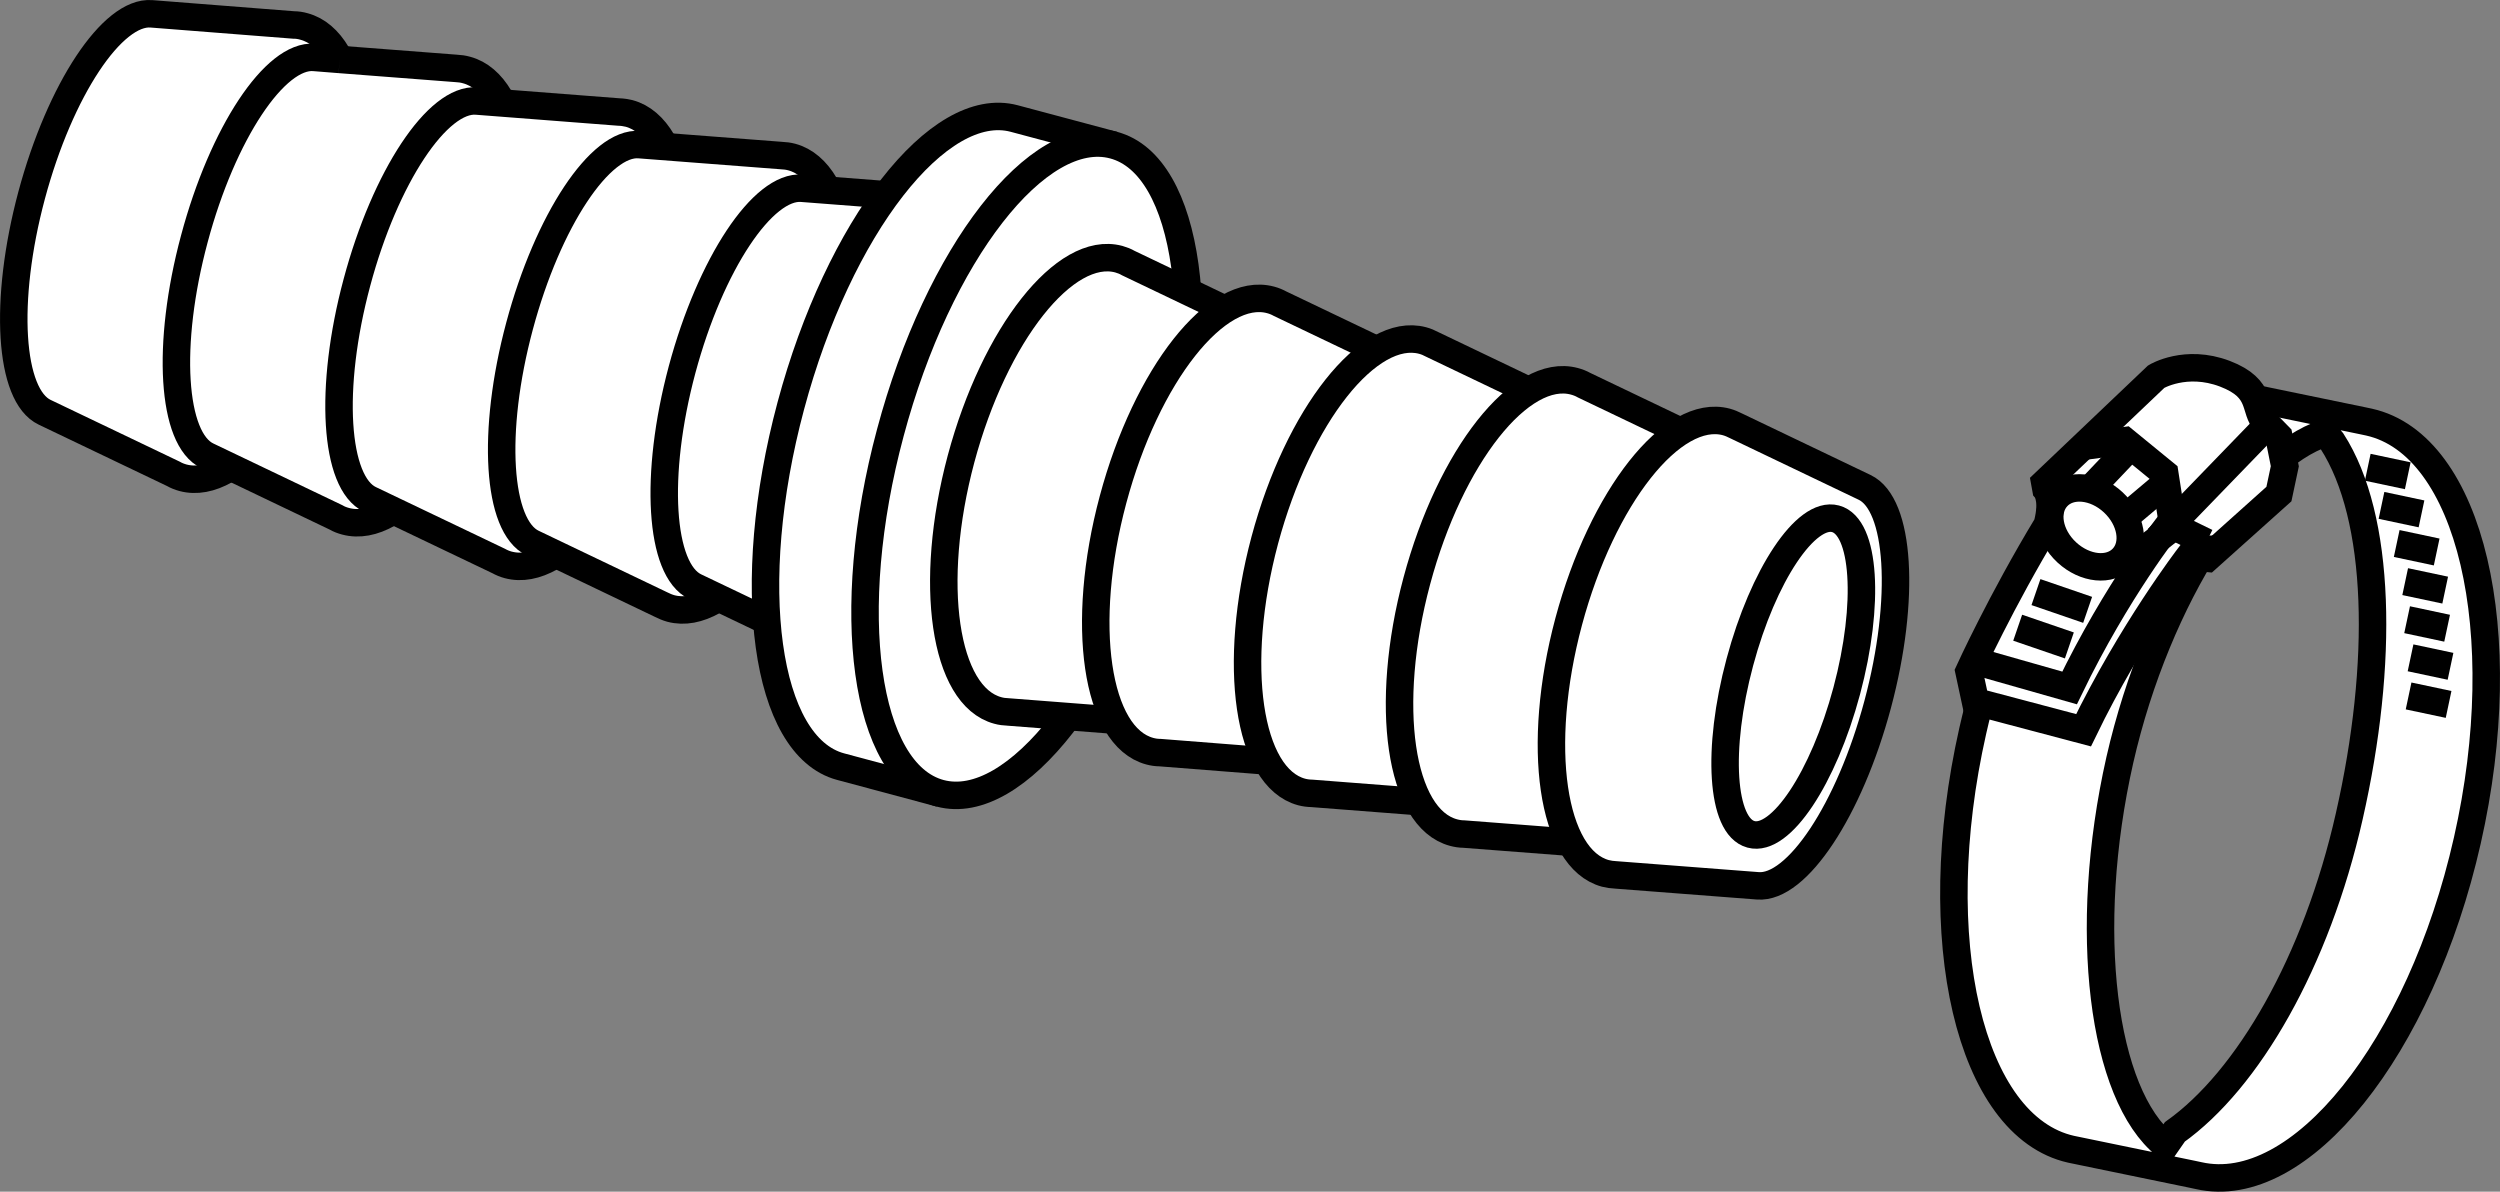 <?xml version="1.0" encoding="iso-8859-1"?>
<!-- Generator: Adobe Illustrator 28.7.9, SVG Export Plug-In . SVG Version: 9.03 Build 56881)  -->
<svg version="1.1" id="image_1_" xmlns="http://www.w3.org/2000/svg" xmlns:xlink="http://www.w3.org/1999/xlink" x="0px" y="0px"
	 width="72.8px" height="34.702px" viewBox="0 0 72.8 34.702" enable-background="new 0 0 72.8 34.702"
	 xml:space="preserve">
<rect x="0" y="0" width="72.8" height="34.702" fill="#808080" stroke="none"/>
<path fill="#FFFFFF" stroke="#000000" stroke-width="0.8" stroke-miterlimit="10" d="M57.447,21.281
	c-1.37,6.065-0.094,11.519,2.862,12.185l3.532,0.729l0.183,0.039c2.945,0.667,6.454-3.7,7.825-9.76
	c1.374-6.062,0.087-11.521-2.861-12.182l-0.184-0.039l-3.53-0.729C63.156,11.045,59.108,13.969,57.447,21.281z
	 M61.729,22.132c1.091-4.787,3.742-8.797,5.974-9.522l0.206,0.241c1.429,2.218,1.514,6.46,0.502,10.916
	c-0.961,4.248-2.953,7.681-5.078,9.192l-0.274,0.394C61.217,31.883,60.61,27.081,61.729,22.132z"/>
<path fill="#FFFFFF" stroke="#000000" stroke-width="0.8" stroke-miterlimit="10" d="M66.359,12.702c0,0,0,0-0.377-0.386
	c-0.376-0.386-0.051-0.997-1.194-1.433c-1.141-0.434-1.998,0.084-1.998,0.084l-3.246,3.088l0.036,0.198
	c0,0,0.205,0.24,0.073,0.865c-0.033,0.154,0,0-0.033,0.154c-1.347,2.225-2.283,4.279-2.283,4.279l0.189,0.881
	l3.147,0.833c1.382-2.855,3.069-5.059,3.069-5.059l0.532,0.052l2.088-1.871l0.172-0.81L66.359,12.702z"/>
<path fill="none" stroke="#000000" stroke-width="0.8" stroke-miterlimit="10" d="M57.492,19.244l2.774,0.789
	c1.382-2.856,2.894-4.758,2.894-4.758"/>
<path fill="none" stroke="#000000" stroke-width="0.8" stroke-miterlimit="10" d="M66.945,13.012"/>
<polyline fill="none" stroke="#000000" stroke-width="0.8" stroke-miterlimit="10" points="64.249,15.791 63.216,15.287 
	66.036,12.373 "/>
<line fill="none" stroke="#000000" stroke-width="0.8" stroke-miterlimit="10" x1="64.275" y1="16.257" x2="64.254" y2="15.599"/>
<line fill="none" stroke="#000000" stroke-width="0.8" stroke-miterlimit="10" x1="63.329" y1="15.312" x2="61.894" y2="16.429"/>
<path fill="none" stroke="#000000" stroke-width="0.8" stroke-miterlimit="10" d="M59.763,15.576"/>
<path fill="none" stroke="#000000" stroke-width="0.8" stroke-miterlimit="10" d="M60.656,13.425"/>
<polyline fill="none" stroke="#000000" stroke-width="0.8" stroke-miterlimit="10" points="63.252,15.167 63.038,13.789 
	61.869,12.833 60.656,12.999 "/>
<path fill="none" stroke="#000000" stroke-width="0.8" stroke-miterlimit="10" d="M60.185,16.086
	c0.531,0.491,1.261,0.563,1.633,0.16c0.375-0.402,0.248-1.127-0.281-1.619c-0.526-0.49-1.26-0.561-1.632-0.157
	C59.53,14.874,59.657,15.596,60.185,16.086z"/>
<line fill="none" stroke="#000000" stroke-width="0.8" stroke-miterlimit="10" x1="62.965" y1="14.156" x2="61.907" y2="15.047"/>
<line fill="none" stroke="#000000" stroke-width="0.8" stroke-miterlimit="10" x1="61.825" y1="13.23" x2="60.841" y2="14.266"/>
<line fill="none" stroke="#000000" stroke-width="0.8" stroke-miterlimit="10" x1="59.287" y1="17.242" x2="60.792" y2="17.759"/>
<line fill="none" stroke="#000000" stroke-width="0.8" stroke-miterlimit="10" x1="58.755" y1="18.279" x2="60.26" y2="18.795"/>
<line fill="none" stroke="#000000" stroke-width="0.8" stroke-miterlimit="10" x1="68.949" y1="13.607" x2="70.114" y2="13.854"/>
<line fill="none" stroke="#000000" stroke-width="0.8" stroke-miterlimit="10" x1="69.349" y1="14.717" x2="70.514" y2="14.964"/>
<line fill="none" stroke="#000000" stroke-width="0.8" stroke-miterlimit="10" x1="69.792" y1="15.827" x2="70.956" y2="16.074"/>
<line fill="none" stroke="#000000" stroke-width="0.8" stroke-miterlimit="10" x1="70.039" y1="16.937" x2="71.204" y2="17.184"/>
<line fill="none" stroke="#000000" stroke-width="0.8" stroke-miterlimit="10" x1="70.095" y1="18.046" x2="71.26" y2="18.294"/>
<line fill="none" stroke="#000000" stroke-width="0.8" stroke-miterlimit="10" x1="70.195" y1="19.156" x2="71.359" y2="19.403"/>
<line fill="none" stroke="#000000" stroke-width="0.8" stroke-miterlimit="10" x1="70.138" y1="20.266" x2="71.303" y2="20.513"/>
<g>
	<path fill="#FFFFFF" stroke="#000000" stroke-width="0.8" d="M5.327,13.912c-0.1-0.028-0.191-0.063-0.281-0.115
		l-3.744-1.791c-1.027-0.487-1.207-3.234-0.381-6.319c0.827-3.08,2.356-5.377,3.491-5.284L8.55,0.727
		c0.102,0,0.201,0.015,0.299,0.043c1.564,0.415,2.042,3.699,1.071,7.327C8.946,11.727,6.889,14.331,5.327,13.912z"
		/>
	<path fill="#FFFFFF" stroke="#000000" stroke-width="0.8" d="M9.892,1.731l3.394,0.261
		c0.102,0.004,0.201,0.019,0.298,0.046c1.564,0.417,2.045,3.699,1.071,7.329
		c-0.973,3.63-3.028,6.23-4.592,5.812c-0.097-0.026-0.192-0.061-0.279-0.113l-3.744-1.791
		c-1.03-0.486-1.209-3.238-0.381-6.319c0.824-3.084,2.356-5.377,3.489-5.284L9.892,1.731"/>
	<path fill="#FFFFFF" stroke="#000000" stroke-width="0.8" d="M14.798,16.449c-0.098-0.026-0.191-0.065-0.277-0.113
		l-3.747-1.791c-1.028-0.486-1.207-3.24-0.381-6.318c0.824-3.085,2.356-5.378,3.489-5.285l4.141,0.32
		c0.1,0.002,0.199,0.019,0.296,0.041c1.564,0.422,2.042,3.704,1.069,7.333
		C18.417,14.264,16.362,16.867,14.798,16.449z"/>
	<path fill="#FFFFFF" stroke="#000000" stroke-width="0.8" d="M19.535,17.719c-0.1-0.028-0.191-0.067-0.281-0.112
		l-3.742-1.791c-1.03-0.491-1.209-3.241-0.383-6.321c0.826-3.083,2.356-5.376,3.489-5.283l4.138,0.318
		c0.102,0.004,0.201,0.017,0.3,0.043c1.564,0.422,2.04,3.703,1.069,7.333
		C23.154,15.534,21.099,18.136,19.535,17.719z"/>
	<path fill="#FFFFFF" stroke="#000000" stroke-width="0.8" d="M24.27,18.984c-0.098-0.024-0.191-0.063-0.279-0.108
		l-3.747-1.791c-1.028-0.491-1.207-3.241-0.381-6.325c0.827-3.078,2.356-5.373,3.491-5.278l4.138,0.318
		c0.1,0.004,0.201,0.015,0.299,0.043c1.564,0.419,2.042,3.703,1.071,7.331
		C27.89,16.804,25.832,19.404,24.27,18.984z"/>
	<path fill="#FFFFFF" stroke="#000000" stroke-width="0.8" d="M23.738,11.8c0.974-3.63,2.763-6.303,4.002-5.968"/>
	<path fill="#FFFFFF" stroke="#000000" stroke-width="0.8" d="M24.216,18.974c-1.237-0.331-1.452-3.544-0.478-7.173"/>
	<path fill="#FFFFFF" stroke="#000000" stroke-width="0.8" d="M27.376,23.101l-2.899-0.777
		c-2.198-0.591-2.846-5.291-1.449-10.505c1.395-5.209,4.309-8.956,6.507-8.367l2.897,0.774"/>
	<path fill="#FFFFFF" stroke="#000000" stroke-width="0.8" d="M27.376,23.101c2.196,0.586,5.112-3.158,6.507-8.37
		c1.395-5.213,0.746-9.916-1.452-10.504c-2.196-0.588-5.112,3.158-6.504,8.372
		C24.528,17.808,25.179,22.513,27.376,23.101z"/>
	<path fill="#FFFFFF" stroke="#000000" stroke-width="0.8" d="M32.579,7.547c0.098,0.028,0.191,0.063,0.279,0.115
		l3.744,1.791c1.028,0.487,1.207,3.234,0.383,6.319c-0.826,3.08-2.358,5.373-3.491,5.28l-4.138-0.32
		c-0.1-0.004-0.201-0.015-0.299-0.043c-1.564-0.42-2.042-3.699-1.071-7.327C28.96,9.732,31.015,7.128,32.579,7.547
		z"/>
	<path fill="#FFFFFF" stroke="#000000" stroke-width="0.8" d="M37.001,8.733c0.1,0.026,0.192,0.065,0.279,0.113
		l3.747,1.791c1.027,0.487,1.207,3.239,0.381,6.319c-0.824,3.085-2.356,5.373-3.489,5.285l-4.14-0.325
		c-0.1,0-0.199-0.015-0.296-0.041c-1.564-0.417-2.045-3.699-1.071-7.329C33.384,10.916,35.439,8.311,37.001,8.733z
		"/>
	<path fill="#FFFFFF" stroke="#000000" stroke-width="0.8" d="M41.426,9.916c0.098,0.026,0.191,0.065,0.279,0.113
		l3.744,1.791c1.028,0.491,1.207,3.24,0.381,6.323c-0.824,3.08-2.356,5.373-3.489,5.28l-4.138-0.32
		c-0.102-0.002-0.203-0.015-0.301-0.041c-1.562-0.422-2.042-3.703-1.071-7.333
		C37.805,12.101,39.863,9.499,41.426,9.916z"/>
	<path fill="#FFFFFF" stroke="#000000" stroke-width="0.8" d="M45.848,11.104c0.097,0.026,0.192,0.062,0.281,0.113
		l3.745,1.791c1.027,0.486,1.207,3.236,0.381,6.318c-0.826,3.081-2.356,5.373-3.491,5.28l-4.136-0.318
		c-0.101,0-0.203-0.017-0.301-0.043c-1.562-0.417-2.042-3.699-1.069-7.329
		C42.229,13.289,44.286,10.682,45.848,11.104z"/>
	<path fill="#FFFFFF" stroke="#000000" stroke-width="0.8" d="M50.272,12.287c0.1,0.028,0.191,0.067,0.281,0.113
		l3.742,1.791c1.03,0.486,1.207,3.24,0.383,6.321c-0.826,3.083-2.356,5.376-3.491,5.283l-4.136-0.318
		c-0.102-0.004-0.203-0.019-0.3-0.043c-1.564-0.422-2.042-3.704-1.071-7.333
		C46.653,14.472,48.708,11.869,50.272,12.287z"/>
	<path fill="none" stroke="#000000" stroke-width="0.8" stroke-miterlimit="10" d="M50.989,24.296
		c0.861,0.234,2.107-1.635,2.788-4.177c0.68-2.54,0.534-4.783-0.327-5.012c-0.859-0.229-2.107,1.64-2.786,4.177
		C49.983,21.823,50.128,24.067,50.989,24.296z"/>
</g>
</svg>
